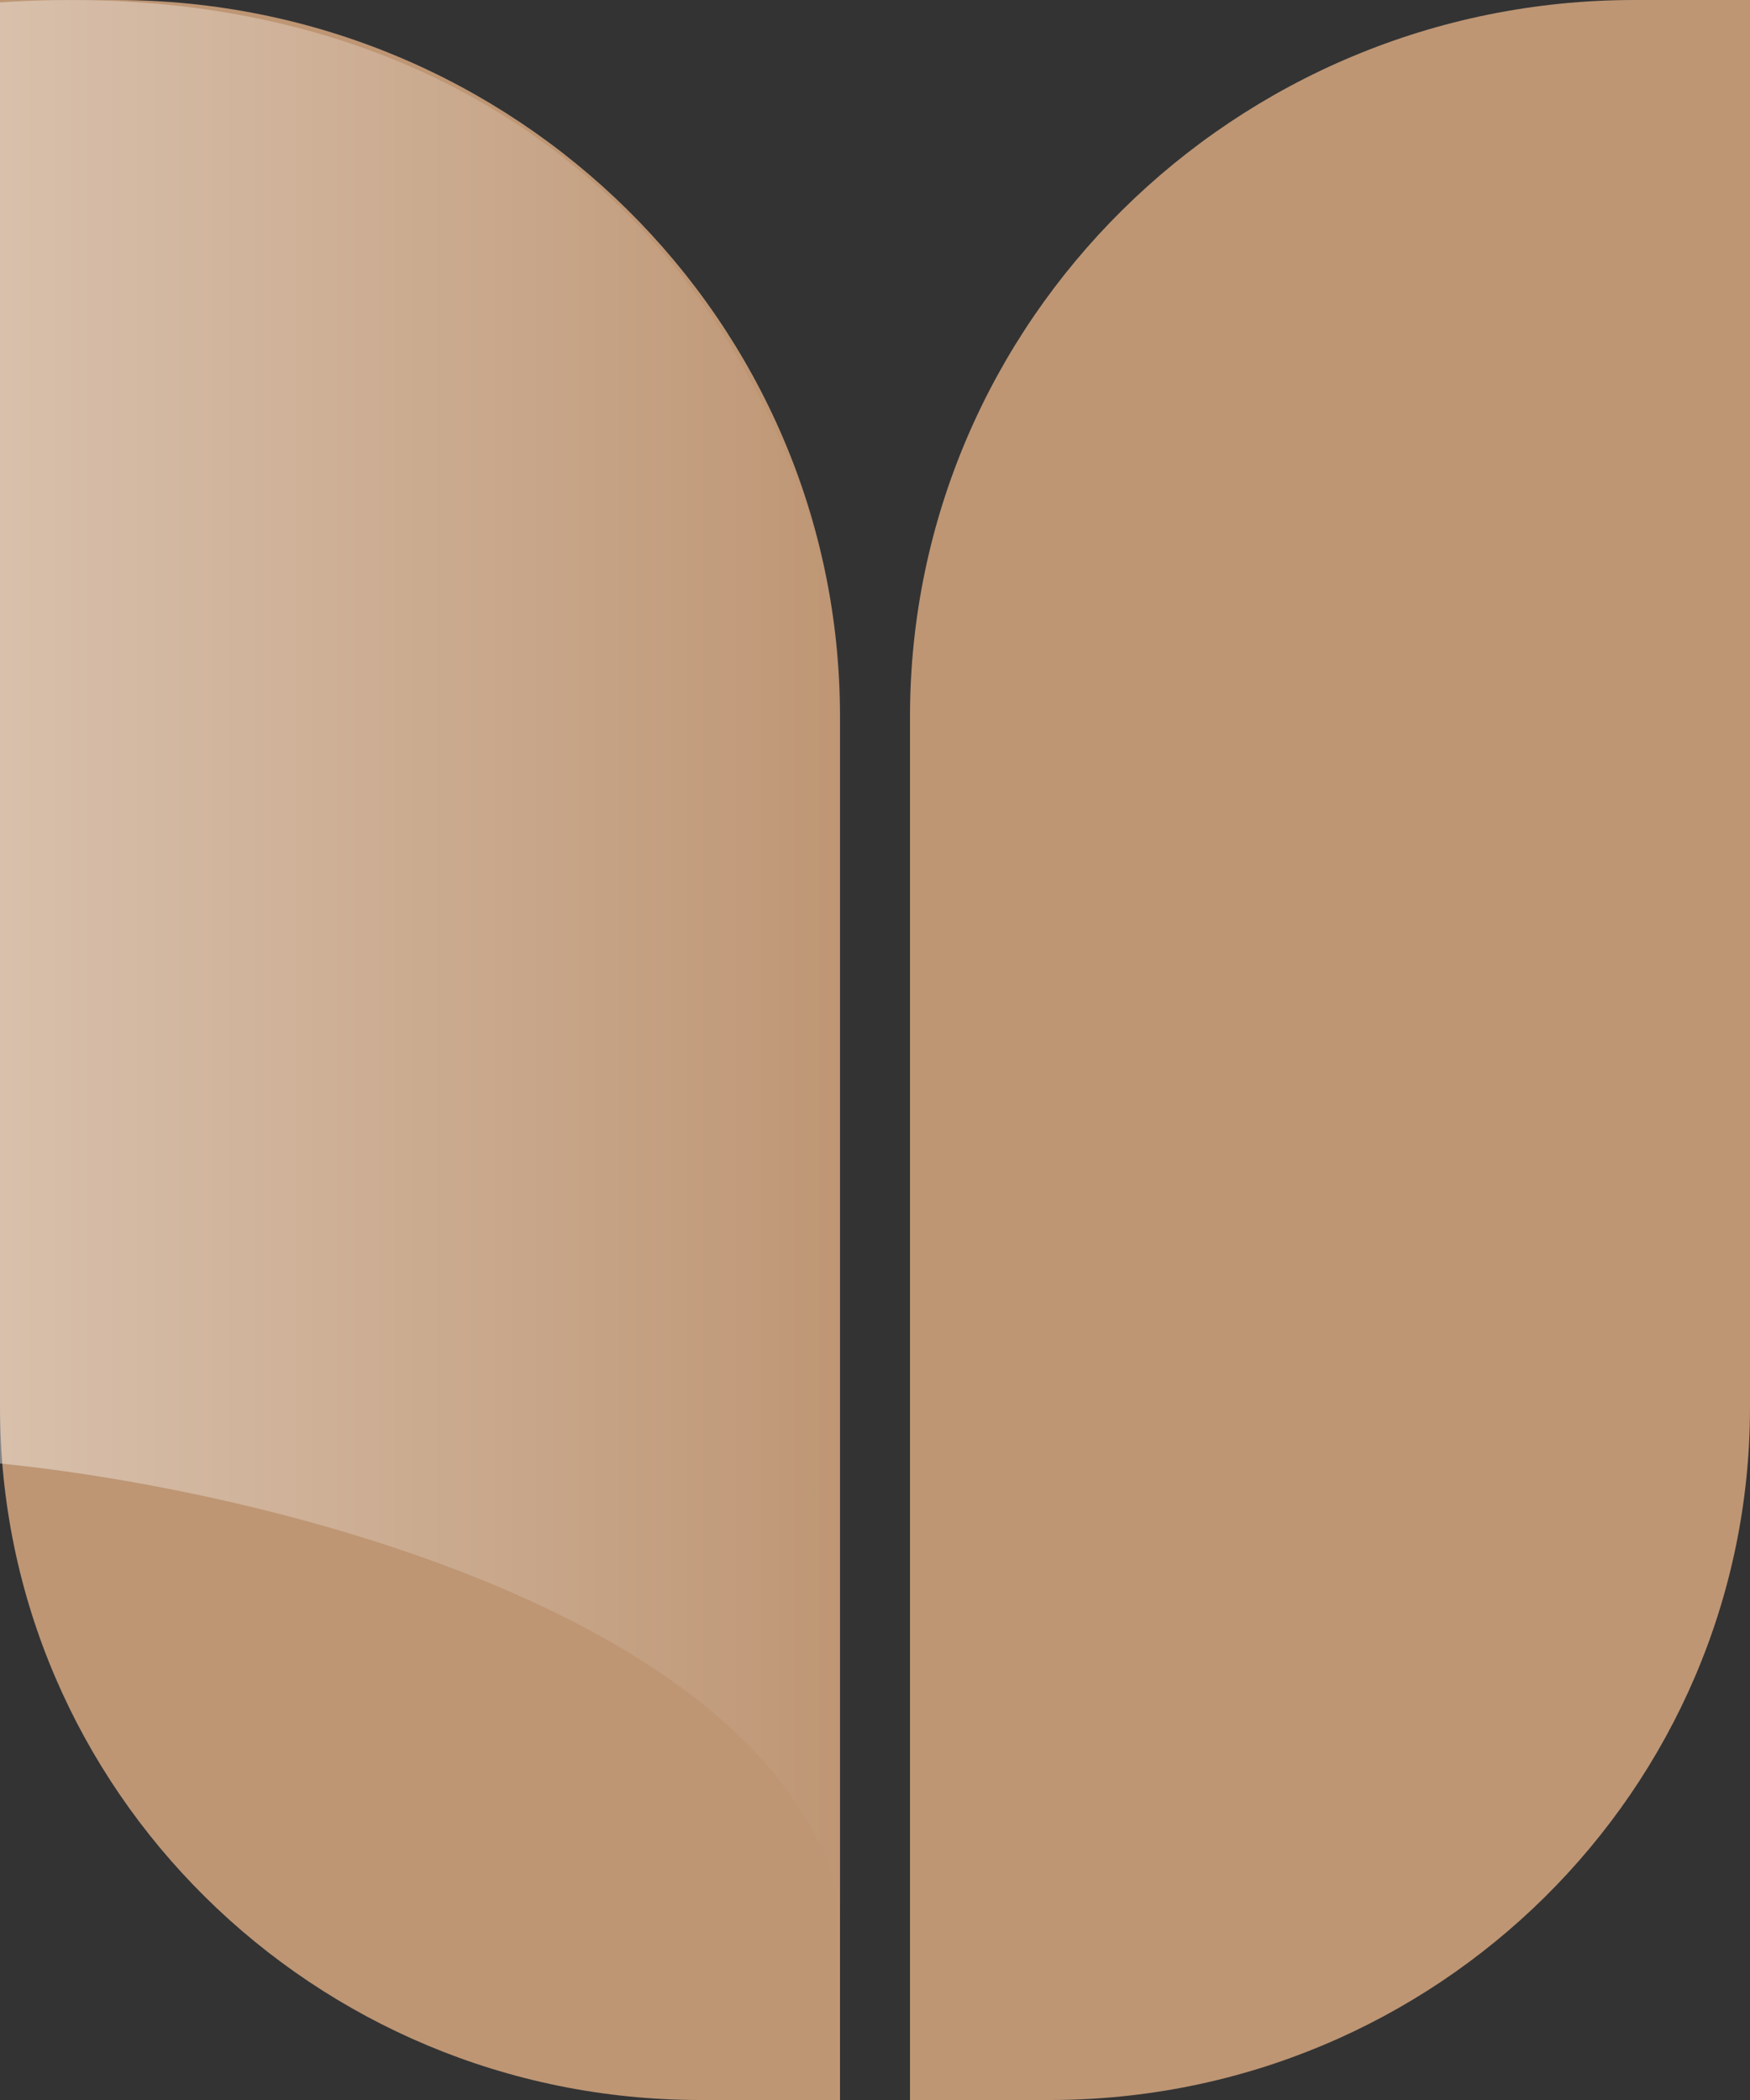 <svg width="25" height="30" viewBox="0 0 25 30" fill="none" xmlns="http://www.w3.org/2000/svg">
<rect x="0" y="0" width="25" height="30" fill="#333333" stroke="none"/>
<path d="M23.347 0H25V20.103C25 25.566 20.519 30 14.998 30H13V10.237C13.002 4.588 17.638 0 23.347 0Z" fill="#BE9674"/>
<path d="M12 30H10.002C4.482 30 0 25.566 0 20.103V0H1.653C7.363 0.002 12 4.588 12 10.239V30Z" fill="#BE9674"/>
<path d="M0 20.907V0.034C7.994 -0.491 12.115 5.207 12.115 11.058V28.141C12.115 23.319 4.038 21.309 0 20.907Z" fill="url(#paint0_linear_6842_22356)" fill-opacity="0.4"/>
<defs>
<linearGradient id="paint0_linear_6842_22356" x1="0" y1="14.691" x2="12.115" y2="14.691" gradientUnits="userSpaceOnUse">
<stop stop-color="white"/>
<stop offset="1" stop-color="white" stop-opacity="0"/>
</linearGradient>
</defs>
</svg>
